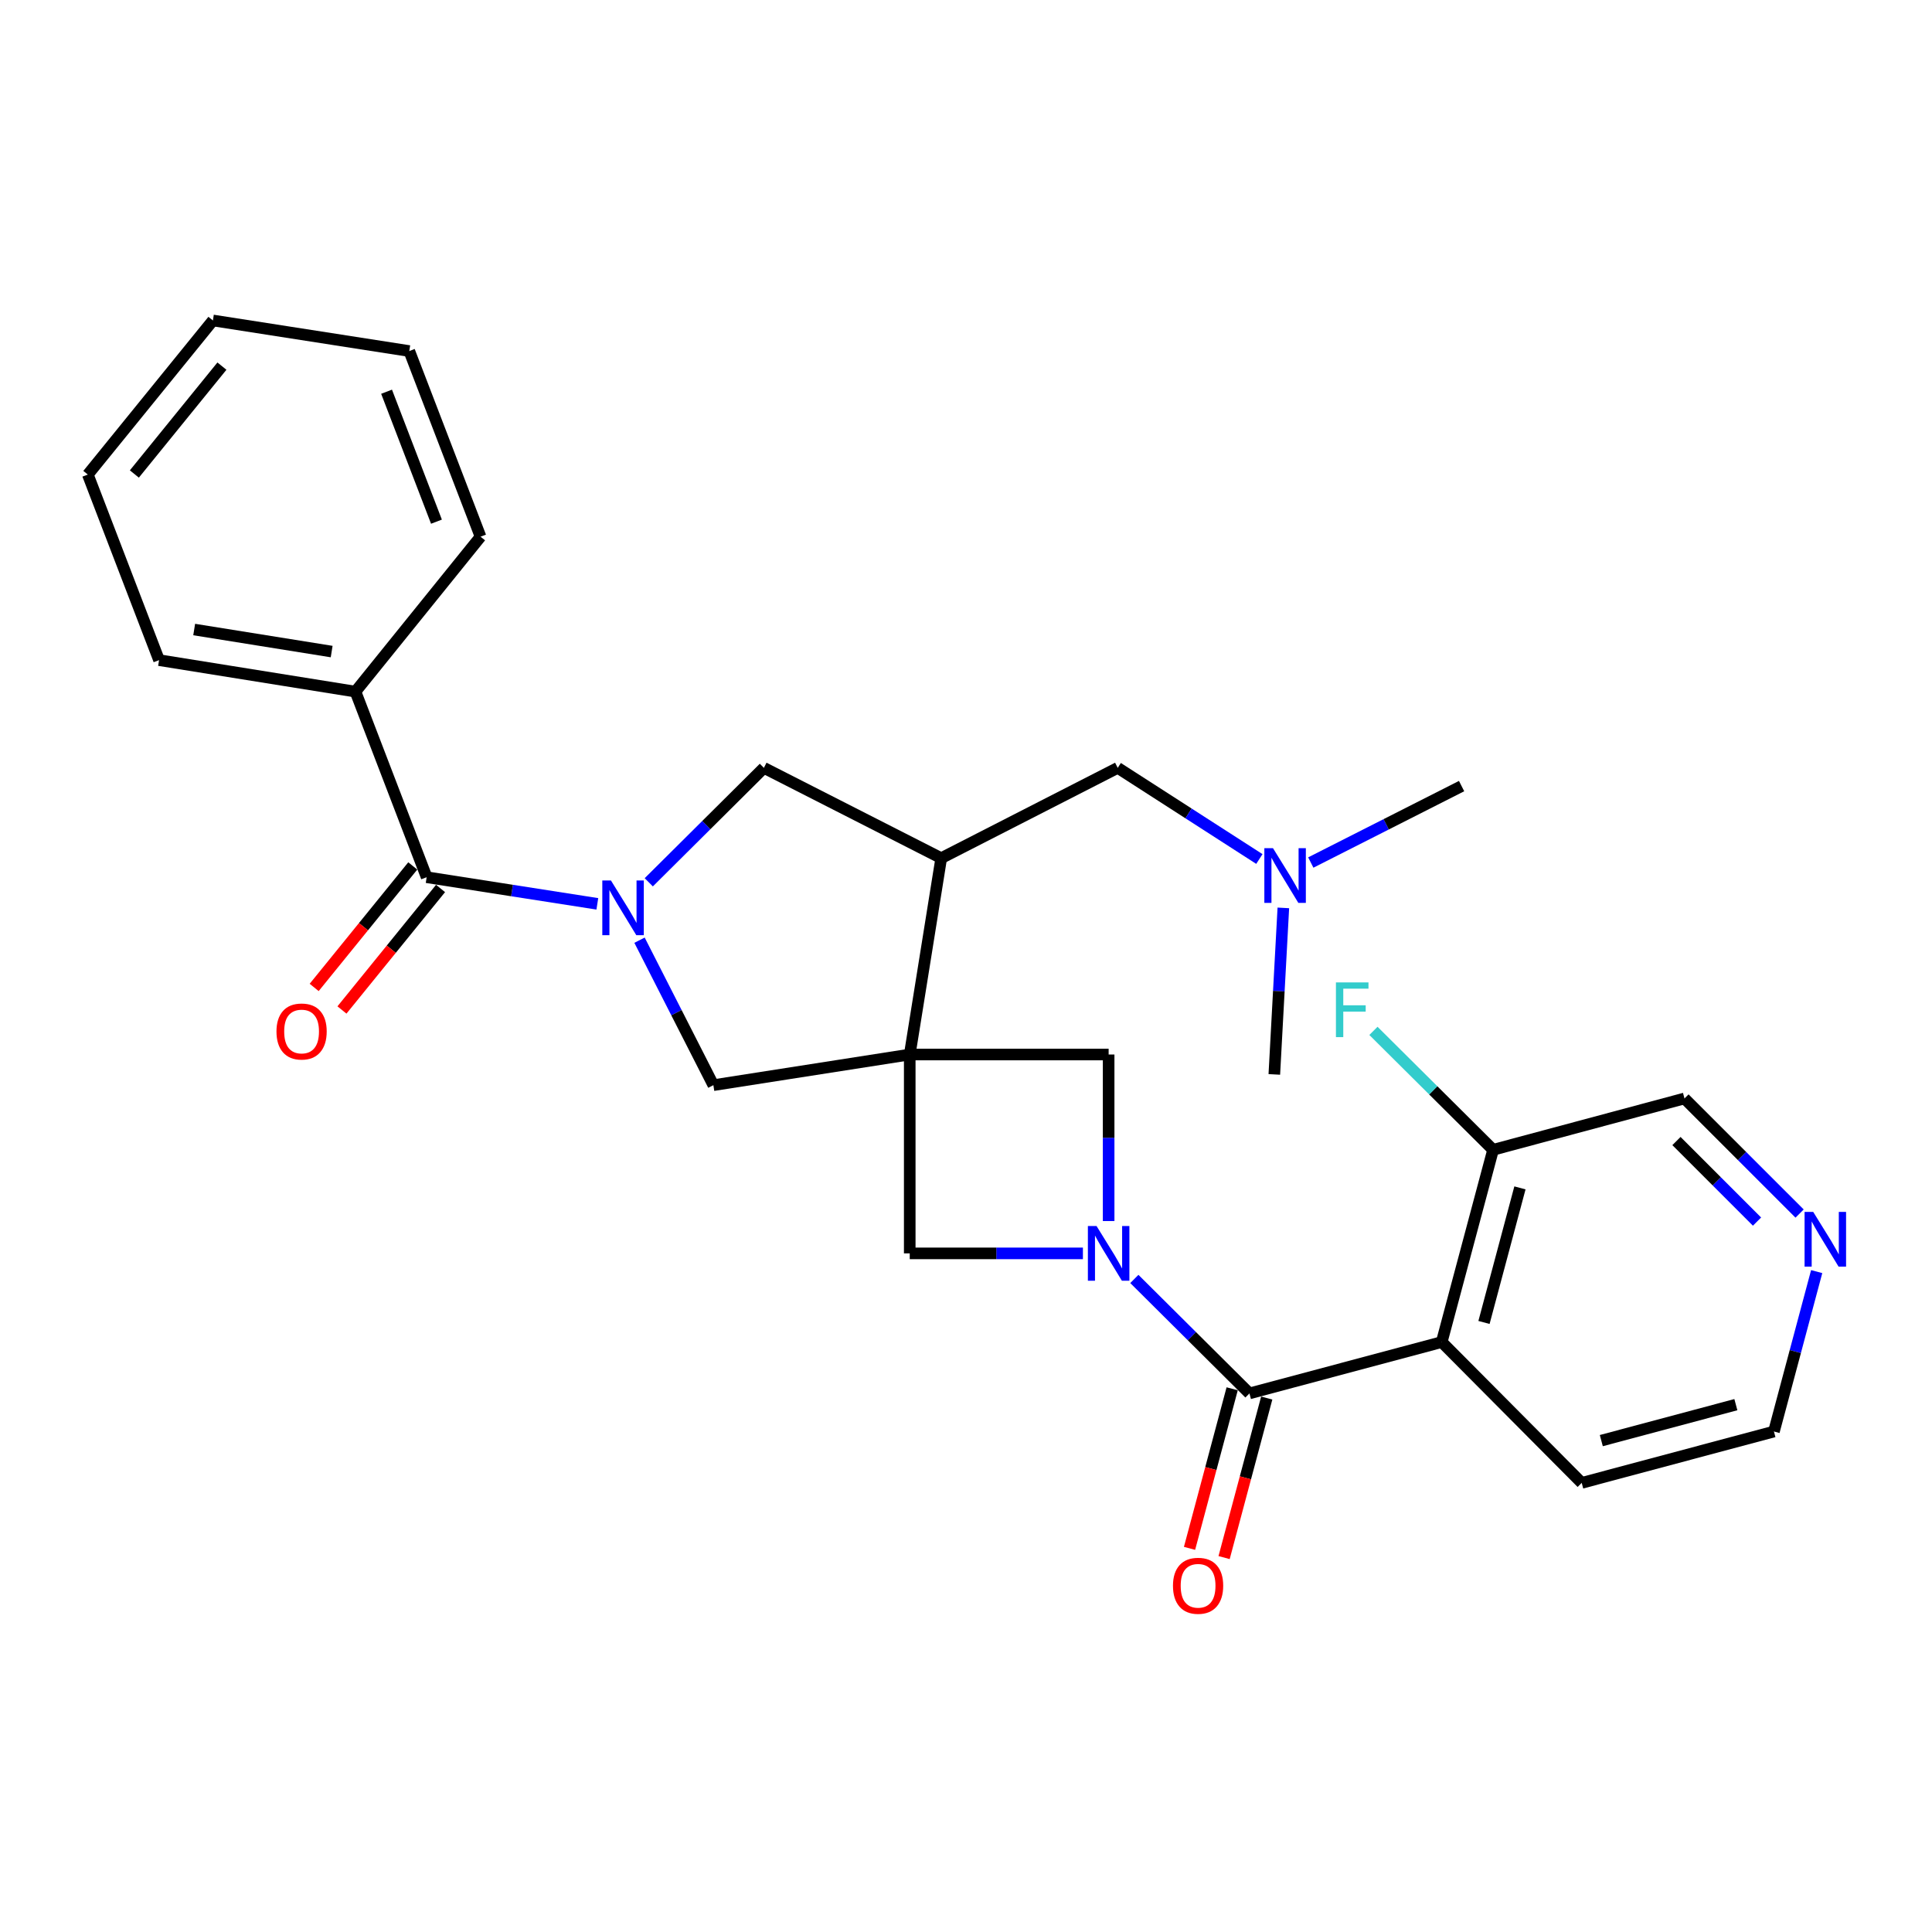 <?xml version='1.0' encoding='iso-8859-1'?>
<svg version='1.1' baseProfile='full'
              xmlns='http://www.w3.org/2000/svg'
                      xmlns:rdkit='http://www.rdkit.org/xml'
                      xmlns:xlink='http://www.w3.org/1999/xlink'
                  xml:space='preserve'
width='1000px' height='1000px' viewBox='0 0 1000 1000'>
<!-- END OF HEADER -->
<rect style='opacity:1.0;fill:#FFFFFF;stroke:none' width='1000' height='1000' x='0' y='0'> </rect>
<path class='bond-4' d='M 470.878,545.816 L 487.176,444.183' style='fill:none;fill-rule:evenodd;stroke:#000000;stroke-width:6px;stroke-linecap:butt;stroke-linejoin:miter;stroke-opacity:1' />
<path class='bond-6' d='M 470.878,545.816 L 369.245,561.682' style='fill:none;fill-rule:evenodd;stroke:#000000;stroke-width:6px;stroke-linecap:butt;stroke-linejoin:miter;stroke-opacity:1' />
<path class='bond-7' d='M 470.878,545.816 L 470.878,648.746' style='fill:none;fill-rule:evenodd;stroke:#000000;stroke-width:6px;stroke-linecap:butt;stroke-linejoin:miter;stroke-opacity:1' />
<path class='bond-8' d='M 470.878,545.816 L 573.828,545.816' style='fill:none;fill-rule:evenodd;stroke:#000000;stroke-width:6px;stroke-linecap:butt;stroke-linejoin:miter;stroke-opacity:1' />
<path class='bond-0' d='M 573.828,632.013 L 573.828,588.915' style='fill:none;fill-rule:evenodd;stroke:#0000FF;stroke-width:6px;stroke-linecap:butt;stroke-linejoin:miter;stroke-opacity:1' />
<path class='bond-0' d='M 573.828,588.915 L 573.828,545.816' style='fill:none;fill-rule:evenodd;stroke:#000000;stroke-width:6px;stroke-linecap:butt;stroke-linejoin:miter;stroke-opacity:1' />
<path class='bond-2' d='M 587.138,661.983 L 616.927,691.607' style='fill:none;fill-rule:evenodd;stroke:#0000FF;stroke-width:6px;stroke-linecap:butt;stroke-linejoin:miter;stroke-opacity:1' />
<path class='bond-2' d='M 616.927,691.607 L 646.715,721.231' style='fill:none;fill-rule:evenodd;stroke:#000000;stroke-width:6px;stroke-linecap:butt;stroke-linejoin:miter;stroke-opacity:1' />
<path class='bond-28' d='M 560.515,648.746 L 515.696,648.746' style='fill:none;fill-rule:evenodd;stroke:#0000FF;stroke-width:6px;stroke-linecap:butt;stroke-linejoin:miter;stroke-opacity:1' />
<path class='bond-28' d='M 515.696,648.746 L 470.878,648.746' style='fill:none;fill-rule:evenodd;stroke:#000000;stroke-width:6px;stroke-linecap:butt;stroke-linejoin:miter;stroke-opacity:1' />
<path class='bond-1' d='M 331.017,486.64 L 350.131,524.161' style='fill:none;fill-rule:evenodd;stroke:#0000FF;stroke-width:6px;stroke-linecap:butt;stroke-linejoin:miter;stroke-opacity:1' />
<path class='bond-1' d='M 350.131,524.161 L 369.245,561.682' style='fill:none;fill-rule:evenodd;stroke:#000000;stroke-width:6px;stroke-linecap:butt;stroke-linejoin:miter;stroke-opacity:1' />
<path class='bond-5' d='M 309.18,467.827 L 265.009,460.934' style='fill:none;fill-rule:evenodd;stroke:#0000FF;stroke-width:6px;stroke-linecap:butt;stroke-linejoin:miter;stroke-opacity:1' />
<path class='bond-5' d='M 265.009,460.934 L 220.838,454.04' style='fill:none;fill-rule:evenodd;stroke:#000000;stroke-width:6px;stroke-linecap:butt;stroke-linejoin:miter;stroke-opacity:1' />
<path class='bond-29' d='M 335.802,456.674 L 365.595,427.058' style='fill:none;fill-rule:evenodd;stroke:#0000FF;stroke-width:6px;stroke-linecap:butt;stroke-linejoin:miter;stroke-opacity:1' />
<path class='bond-29' d='M 365.595,427.058 L 395.389,397.441' style='fill:none;fill-rule:evenodd;stroke:#000000;stroke-width:6px;stroke-linecap:butt;stroke-linejoin:miter;stroke-opacity:1' />
<path class='bond-3' d='M 646.715,721.231 L 746.229,694.645' style='fill:none;fill-rule:evenodd;stroke:#000000;stroke-width:6px;stroke-linecap:butt;stroke-linejoin:miter;stroke-opacity:1' />
<path class='bond-12' d='M 637.769,718.84 L 626.733,760.135' style='fill:none;fill-rule:evenodd;stroke:#000000;stroke-width:6px;stroke-linecap:butt;stroke-linejoin:miter;stroke-opacity:1' />
<path class='bond-12' d='M 626.733,760.135 L 615.697,801.429' style='fill:none;fill-rule:evenodd;stroke:#FF0000;stroke-width:6px;stroke-linecap:butt;stroke-linejoin:miter;stroke-opacity:1' />
<path class='bond-12' d='M 655.661,723.622 L 644.625,764.916' style='fill:none;fill-rule:evenodd;stroke:#000000;stroke-width:6px;stroke-linecap:butt;stroke-linejoin:miter;stroke-opacity:1' />
<path class='bond-12' d='M 644.625,764.916 L 633.589,806.21' style='fill:none;fill-rule:evenodd;stroke:#FF0000;stroke-width:6px;stroke-linecap:butt;stroke-linejoin:miter;stroke-opacity:1' />
<path class='bond-10' d='M 746.229,694.645 L 772.815,595.141' style='fill:none;fill-rule:evenodd;stroke:#000000;stroke-width:6px;stroke-linecap:butt;stroke-linejoin:miter;stroke-opacity:1' />
<path class='bond-10' d='M 768.109,684.5 L 786.719,614.847' style='fill:none;fill-rule:evenodd;stroke:#000000;stroke-width:6px;stroke-linecap:butt;stroke-linejoin:miter;stroke-opacity:1' />
<path class='bond-18' d='M 746.229,694.645 L 818.693,767.541' style='fill:none;fill-rule:evenodd;stroke:#000000;stroke-width:6px;stroke-linecap:butt;stroke-linejoin:miter;stroke-opacity:1' />
<path class='bond-9' d='M 487.176,444.183 L 395.389,397.441' style='fill:none;fill-rule:evenodd;stroke:#000000;stroke-width:6px;stroke-linecap:butt;stroke-linejoin:miter;stroke-opacity:1' />
<path class='bond-11' d='M 487.176,444.183 L 578.531,397.441' style='fill:none;fill-rule:evenodd;stroke:#000000;stroke-width:6px;stroke-linecap:butt;stroke-linejoin:miter;stroke-opacity:1' />
<path class='bond-13' d='M 213.648,448.205 L 188.131,479.651' style='fill:none;fill-rule:evenodd;stroke:#000000;stroke-width:6px;stroke-linecap:butt;stroke-linejoin:miter;stroke-opacity:1' />
<path class='bond-13' d='M 188.131,479.651 L 162.615,511.096' style='fill:none;fill-rule:evenodd;stroke:#FF0000;stroke-width:6px;stroke-linecap:butt;stroke-linejoin:miter;stroke-opacity:1' />
<path class='bond-13' d='M 228.029,459.874 L 202.512,491.32' style='fill:none;fill-rule:evenodd;stroke:#000000;stroke-width:6px;stroke-linecap:butt;stroke-linejoin:miter;stroke-opacity:1' />
<path class='bond-13' d='M 202.512,491.32 L 176.996,522.766' style='fill:none;fill-rule:evenodd;stroke:#FF0000;stroke-width:6px;stroke-linecap:butt;stroke-linejoin:miter;stroke-opacity:1' />
<path class='bond-14' d='M 220.838,454.04 L 183.984,357.983' style='fill:none;fill-rule:evenodd;stroke:#000000;stroke-width:6px;stroke-linecap:butt;stroke-linejoin:miter;stroke-opacity:1' />
<path class='bond-17' d='M 772.815,595.141 L 741.852,564.361' style='fill:none;fill-rule:evenodd;stroke:#000000;stroke-width:6px;stroke-linecap:butt;stroke-linejoin:miter;stroke-opacity:1' />
<path class='bond-17' d='M 741.852,564.361 L 710.888,533.581' style='fill:none;fill-rule:evenodd;stroke:#33CCCC;stroke-width:6px;stroke-linecap:butt;stroke-linejoin:miter;stroke-opacity:1' />
<path class='bond-19' d='M 772.815,595.141 L 871.886,568.565' style='fill:none;fill-rule:evenodd;stroke:#000000;stroke-width:6px;stroke-linecap:butt;stroke-linejoin:miter;stroke-opacity:1' />
<path class='bond-16' d='M 578.531,397.441 L 615.189,421.029' style='fill:none;fill-rule:evenodd;stroke:#000000;stroke-width:6px;stroke-linecap:butt;stroke-linejoin:miter;stroke-opacity:1' />
<path class='bond-16' d='M 615.189,421.029 L 651.847,444.618' style='fill:none;fill-rule:evenodd;stroke:#0000FF;stroke-width:6px;stroke-linecap:butt;stroke-linejoin:miter;stroke-opacity:1' />
<path class='bond-21' d='M 183.984,357.983 L 82.33,341.685' style='fill:none;fill-rule:evenodd;stroke:#000000;stroke-width:6px;stroke-linecap:butt;stroke-linejoin:miter;stroke-opacity:1' />
<path class='bond-21' d='M 171.667,337.252 L 100.51,325.844' style='fill:none;fill-rule:evenodd;stroke:#000000;stroke-width:6px;stroke-linecap:butt;stroke-linejoin:miter;stroke-opacity:1' />
<path class='bond-22' d='M 183.984,357.983 L 248.731,277.792' style='fill:none;fill-rule:evenodd;stroke:#000000;stroke-width:6px;stroke-linecap:butt;stroke-linejoin:miter;stroke-opacity:1' />
<path class='bond-15' d='M 940.31,658.186 L 929.248,699.57' style='fill:none;fill-rule:evenodd;stroke:#0000FF;stroke-width:6px;stroke-linecap:butt;stroke-linejoin:miter;stroke-opacity:1' />
<path class='bond-15' d='M 929.248,699.57 L 918.186,740.955' style='fill:none;fill-rule:evenodd;stroke:#000000;stroke-width:6px;stroke-linecap:butt;stroke-linejoin:miter;stroke-opacity:1' />
<path class='bond-30' d='M 931.466,628.136 L 901.676,598.35' style='fill:none;fill-rule:evenodd;stroke:#0000FF;stroke-width:6px;stroke-linecap:butt;stroke-linejoin:miter;stroke-opacity:1' />
<path class='bond-30' d='M 901.676,598.35 L 871.886,568.565' style='fill:none;fill-rule:evenodd;stroke:#000000;stroke-width:6px;stroke-linecap:butt;stroke-linejoin:miter;stroke-opacity:1' />
<path class='bond-30' d='M 909.434,632.297 L 888.581,611.447' style='fill:none;fill-rule:evenodd;stroke:#0000FF;stroke-width:6px;stroke-linecap:butt;stroke-linejoin:miter;stroke-opacity:1' />
<path class='bond-30' d='M 888.581,611.447 L 867.729,590.597' style='fill:none;fill-rule:evenodd;stroke:#000000;stroke-width:6px;stroke-linecap:butt;stroke-linejoin:miter;stroke-opacity:1' />
<path class='bond-23' d='M 678.463,446.443 L 717.49,426.659' style='fill:none;fill-rule:evenodd;stroke:#0000FF;stroke-width:6px;stroke-linecap:butt;stroke-linejoin:miter;stroke-opacity:1' />
<path class='bond-23' d='M 717.49,426.659 L 756.517,406.876' style='fill:none;fill-rule:evenodd;stroke:#000000;stroke-width:6px;stroke-linecap:butt;stroke-linejoin:miter;stroke-opacity:1' />
<path class='bond-24' d='M 664.256,469.923 L 661.921,513.019' style='fill:none;fill-rule:evenodd;stroke:#0000FF;stroke-width:6px;stroke-linecap:butt;stroke-linejoin:miter;stroke-opacity:1' />
<path class='bond-24' d='M 661.921,513.019 L 659.586,556.115' style='fill:none;fill-rule:evenodd;stroke:#000000;stroke-width:6px;stroke-linecap:butt;stroke-linejoin:miter;stroke-opacity:1' />
<path class='bond-20' d='M 818.693,767.541 L 918.186,740.955' style='fill:none;fill-rule:evenodd;stroke:#000000;stroke-width:6px;stroke-linecap:butt;stroke-linejoin:miter;stroke-opacity:1' />
<path class='bond-20' d='M 828.836,745.661 L 898.481,727.051' style='fill:none;fill-rule:evenodd;stroke:#000000;stroke-width:6px;stroke-linecap:butt;stroke-linejoin:miter;stroke-opacity:1' />
<path class='bond-26' d='M 82.33,341.685 L 45.455,245.629' style='fill:none;fill-rule:evenodd;stroke:#000000;stroke-width:6px;stroke-linecap:butt;stroke-linejoin:miter;stroke-opacity:1' />
<path class='bond-25' d='M 248.731,277.792 L 211.846,181.704' style='fill:none;fill-rule:evenodd;stroke:#000000;stroke-width:6px;stroke-linecap:butt;stroke-linejoin:miter;stroke-opacity:1' />
<path class='bond-25' d='M 225.909,270.016 L 200.089,202.754' style='fill:none;fill-rule:evenodd;stroke:#000000;stroke-width:6px;stroke-linecap:butt;stroke-linejoin:miter;stroke-opacity:1' />
<path class='bond-27' d='M 211.846,181.704 L 110.202,165.869' style='fill:none;fill-rule:evenodd;stroke:#000000;stroke-width:6px;stroke-linecap:butt;stroke-linejoin:miter;stroke-opacity:1' />
<path class='bond-31' d='M 45.455,245.629 L 110.202,165.869' style='fill:none;fill-rule:evenodd;stroke:#000000;stroke-width:6px;stroke-linecap:butt;stroke-linejoin:miter;stroke-opacity:1' />
<path class='bond-31' d='M 69.545,245.337 L 114.869,189.506' style='fill:none;fill-rule:evenodd;stroke:#000000;stroke-width:6px;stroke-linecap:butt;stroke-linejoin:miter;stroke-opacity:1' />
<path  class='atom-1' d='M 567.568 634.586
L 576.848 649.586
Q 577.768 651.066, 579.248 653.746
Q 580.728 656.426, 580.808 656.586
L 580.808 634.586
L 584.568 634.586
L 584.568 662.906
L 580.688 662.906
L 570.728 646.506
Q 569.568 644.586, 568.328 642.386
Q 567.128 640.186, 566.768 639.506
L 566.768 662.906
L 563.088 662.906
L 563.088 634.586
L 567.568 634.586
' fill='#0000FF'/>
<path  class='atom-2' d='M 316.232 455.745
L 325.512 470.745
Q 326.432 472.225, 327.912 474.905
Q 329.392 477.585, 329.472 477.745
L 329.472 455.745
L 333.232 455.745
L 333.232 484.065
L 329.352 484.065
L 319.392 467.665
Q 318.232 465.745, 316.992 463.545
Q 315.792 461.345, 315.432 460.665
L 315.432 484.065
L 311.752 484.065
L 311.752 455.745
L 316.232 455.745
' fill='#0000FF'/>
<path  class='atom-13' d='M 607.128 820.794
Q 607.128 813.994, 610.488 810.194
Q 613.848 806.394, 620.128 806.394
Q 626.408 806.394, 629.768 810.194
Q 633.128 813.994, 633.128 820.794
Q 633.128 827.674, 629.728 831.594
Q 626.328 835.474, 620.128 835.474
Q 613.888 835.474, 610.488 831.594
Q 607.128 827.714, 607.128 820.794
M 620.128 832.274
Q 624.448 832.274, 626.768 829.394
Q 629.128 826.474, 629.128 820.794
Q 629.128 815.234, 626.768 812.434
Q 624.448 809.594, 620.128 809.594
Q 615.808 809.594, 613.448 812.394
Q 611.128 815.194, 611.128 820.794
Q 611.128 826.514, 613.448 829.394
Q 615.808 832.274, 620.128 832.274
' fill='#FF0000'/>
<path  class='atom-14' d='M 143.101 533.899
Q 143.101 527.099, 146.461 523.299
Q 149.821 519.499, 156.101 519.499
Q 162.381 519.499, 165.741 523.299
Q 169.101 527.099, 169.101 533.899
Q 169.101 540.779, 165.701 544.699
Q 162.301 548.579, 156.101 548.579
Q 149.861 548.579, 146.461 544.699
Q 143.101 540.819, 143.101 533.899
M 156.101 545.379
Q 160.421 545.379, 162.741 542.499
Q 165.101 539.579, 165.101 533.899
Q 165.101 528.339, 162.741 525.539
Q 160.421 522.699, 156.101 522.699
Q 151.781 522.699, 149.421 525.499
Q 147.101 528.299, 147.101 533.899
Q 147.101 539.619, 149.421 542.499
Q 151.781 545.379, 156.101 545.379
' fill='#FF0000'/>
<path  class='atom-16' d='M 938.523 627.291
L 947.803 642.291
Q 948.723 643.771, 950.203 646.451
Q 951.683 649.131, 951.763 649.291
L 951.763 627.291
L 955.523 627.291
L 955.523 655.611
L 951.643 655.611
L 941.683 639.211
Q 940.523 637.291, 939.283 635.091
Q 938.083 632.891, 937.723 632.211
L 937.723 655.611
L 934.043 655.611
L 934.043 627.291
L 938.523 627.291
' fill='#0000FF'/>
<path  class='atom-17' d='M 658.903 439.026
L 668.183 454.026
Q 669.103 455.506, 670.583 458.186
Q 672.063 460.866, 672.143 461.026
L 672.143 439.026
L 675.903 439.026
L 675.903 467.346
L 672.023 467.346
L 662.063 450.946
Q 660.903 449.026, 659.663 446.826
Q 658.463 444.626, 658.103 443.946
L 658.103 467.346
L 654.423 467.346
L 654.423 439.026
L 658.903 439.026
' fill='#0000FF'/>
<path  class='atom-18' d='M 691.478 508.496
L 708.318 508.496
L 708.318 511.736
L 695.278 511.736
L 695.278 520.336
L 706.878 520.336
L 706.878 523.616
L 695.278 523.616
L 695.278 536.816
L 691.478 536.816
L 691.478 508.496
' fill='#33CCCC'/>
</svg>
